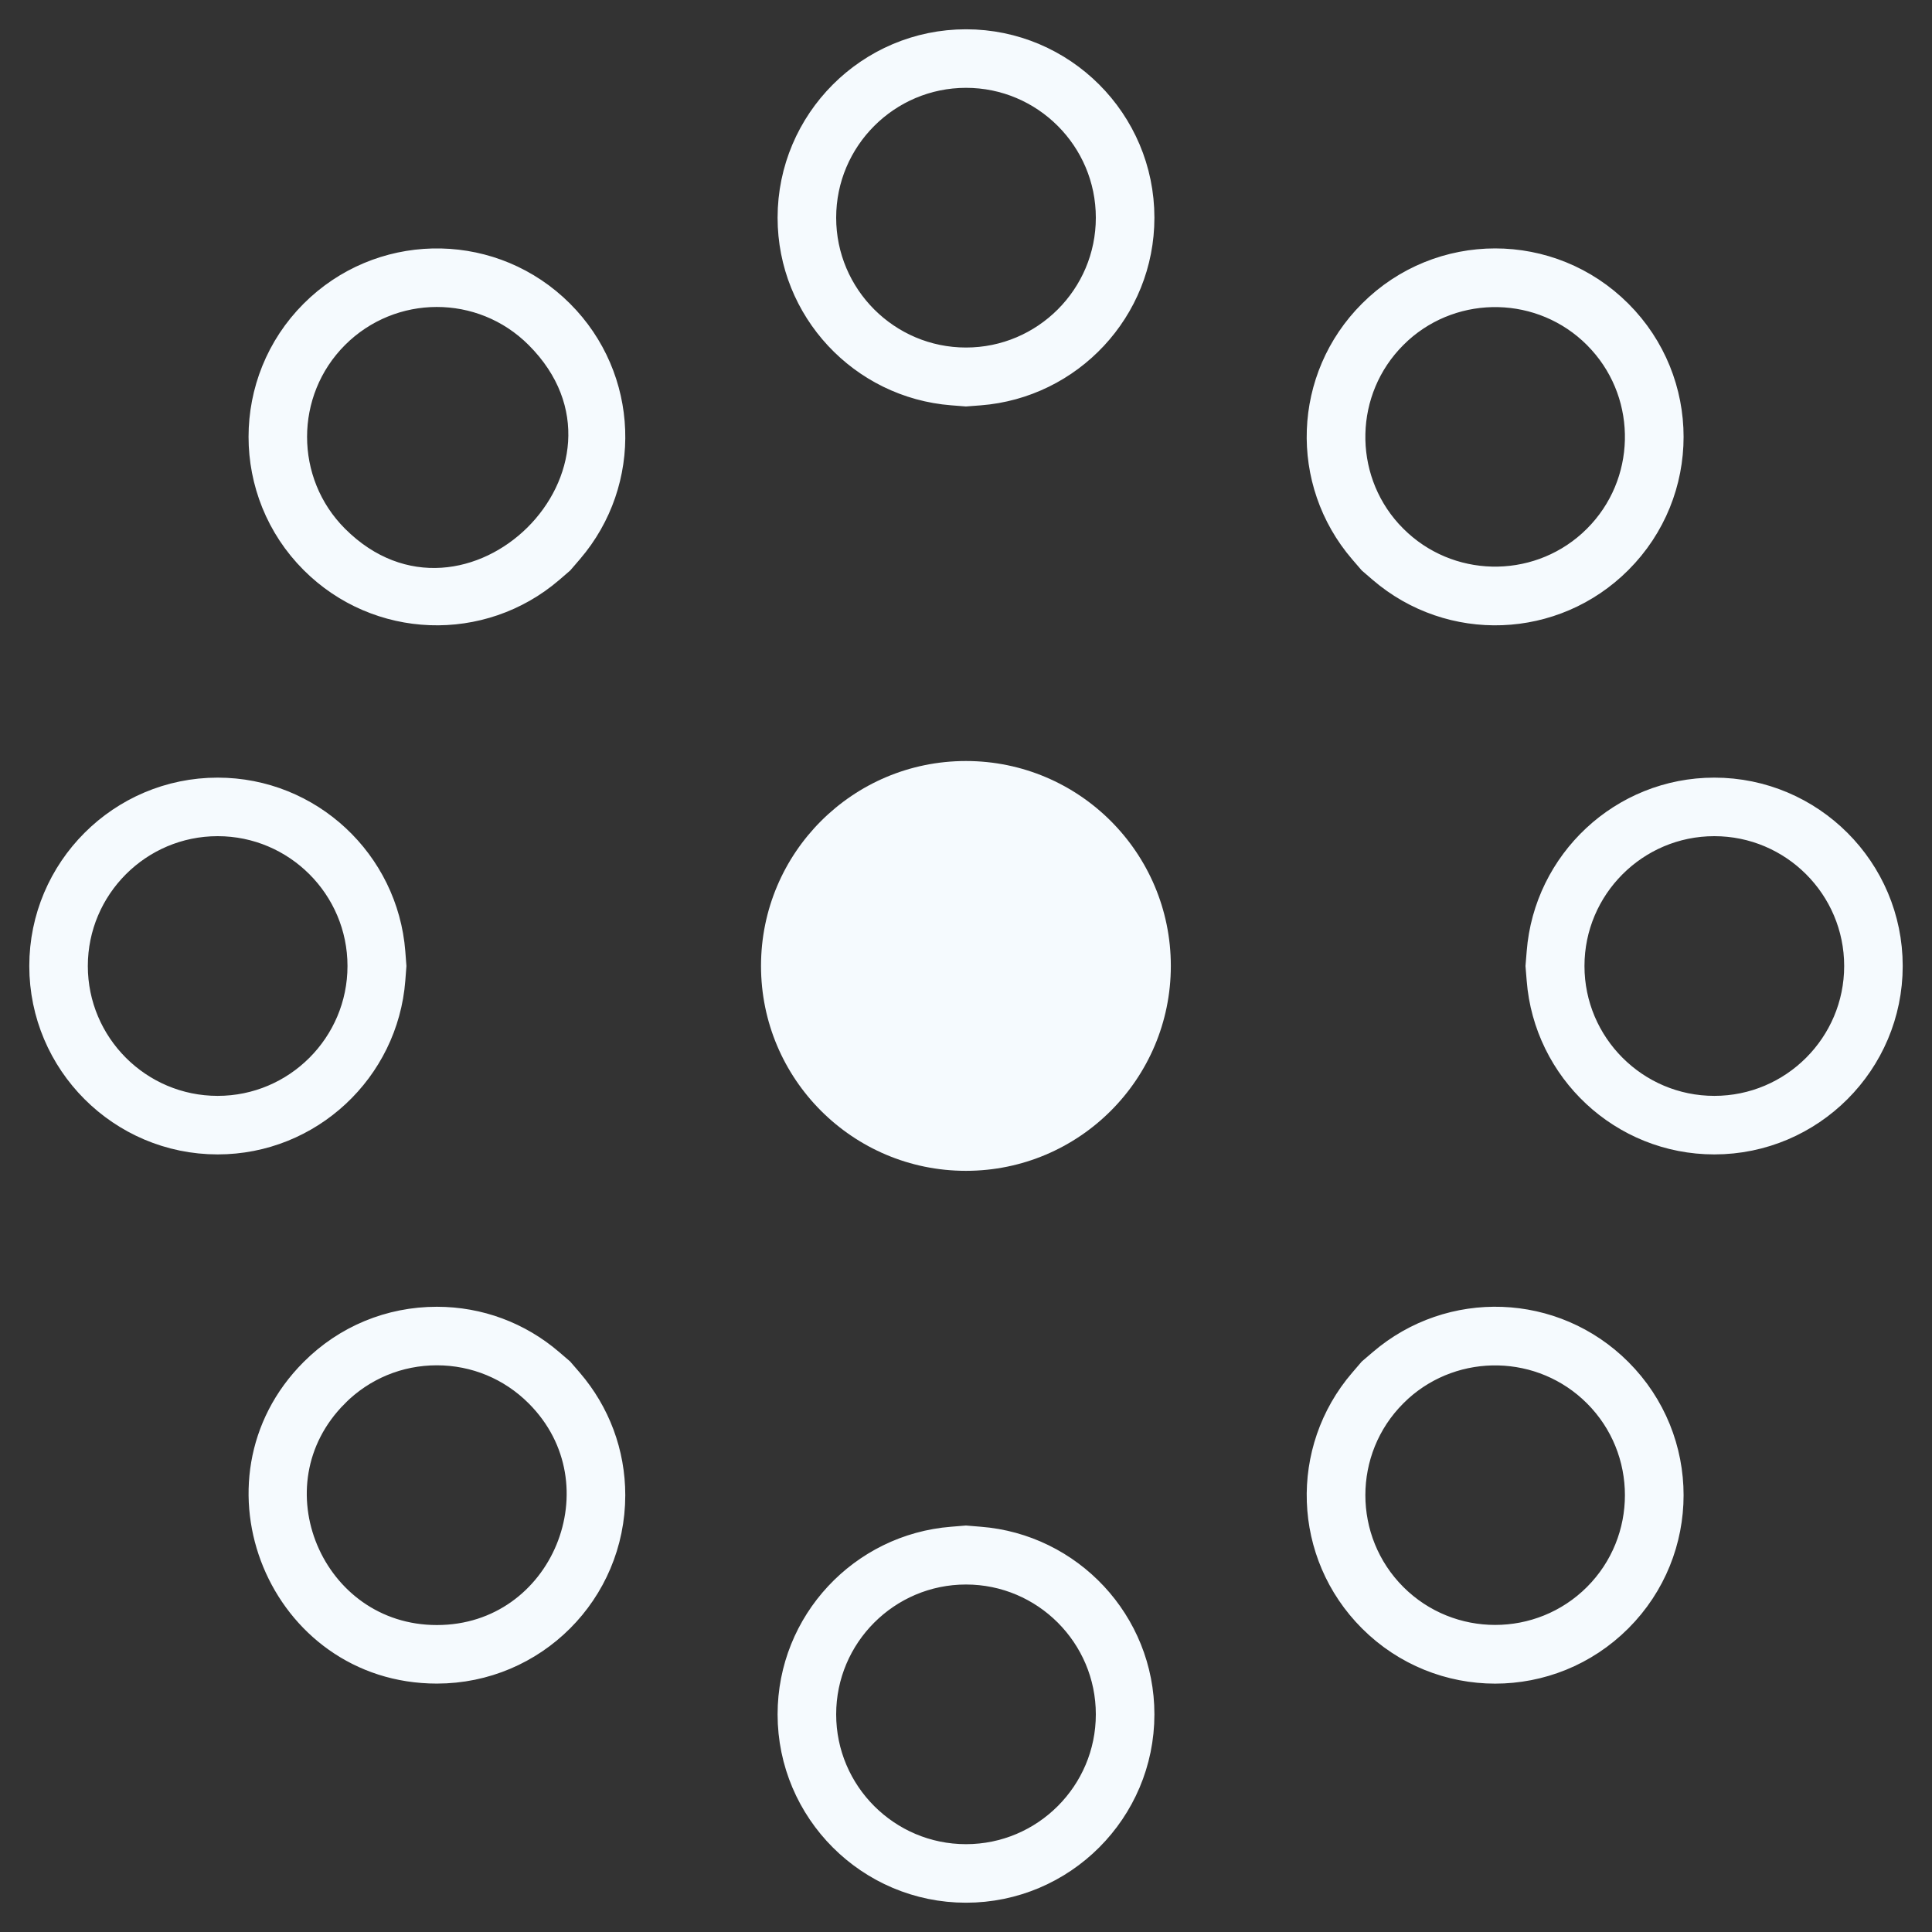<svg width="50" height="50" viewBox="0 0 50 50" fill="none" xmlns="http://www.w3.org/2000/svg">
<rect x="0" y="0" width="50" height="50" fill="#333333" stroke="none"/>
<g clip-path="url(#clip0_17104_26870)">
<path d="M25.339 40.01C27.594 40.184 29.376 42.07 29.376 44.367C29.376 46.779 27.412 48.742 25 48.742C22.588 48.742 20.624 46.779 20.624 44.367C20.624 42.071 22.405 40.185 24.658 40.01L24.998 39.982L25.339 40.01ZM25 40.507C22.871 40.507 21.14 42.239 21.14 44.367C21.14 46.496 22.871 48.227 25 48.227C27.129 48.227 28.86 46.496 28.86 44.367C28.86 42.239 27.129 40.507 25 40.507ZM11.306 34.319C12.36 34.319 13.353 34.691 14.145 35.37L14.4 35.589L14.628 35.853C15.308 36.646 15.682 37.641 15.682 38.695C15.681 41.11 13.727 43.071 11.306 43.071C7.421 43.071 5.475 38.339 8.212 35.601C9.039 34.773 10.136 34.319 11.306 34.319ZM35.853 35.372C37.583 33.889 40.164 33.977 41.788 35.601C43.499 37.311 43.499 40.078 41.788 41.789C40.077 43.5 37.312 43.5 35.601 41.789C33.97 40.158 33.893 37.574 35.373 35.852L35.597 35.591L35.853 35.372ZM11.306 34.834C10.275 34.834 9.304 35.236 8.575 35.965V35.966C6.132 38.41 7.902 42.556 11.306 42.556C14.738 42.556 16.452 38.382 14.035 35.965C13.307 35.237 12.336 34.834 11.306 34.834ZM41.424 35.965C39.965 34.508 37.623 34.461 36.108 35.828L35.965 35.965C34.459 37.47 34.459 39.919 35.965 41.425C37.471 42.929 39.918 42.929 41.424 41.425C42.929 39.919 42.929 37.47 41.424 35.965ZM5.633 20.625C7.929 20.625 9.816 22.406 9.991 24.66L10.017 25L9.991 25.34C9.817 27.594 7.929 29.376 5.633 29.376C3.221 29.376 1.258 27.412 1.258 25C1.258 22.588 3.221 20.625 5.633 20.625ZM44.366 20.625C46.779 20.625 48.742 22.588 48.742 25C48.742 27.412 46.779 29.376 44.366 29.376C42.07 29.376 40.183 27.594 40.009 25.34L39.981 25L40.009 24.66C40.184 22.406 42.07 20.625 44.366 20.625ZM5.633 21.14C3.504 21.14 1.774 22.872 1.773 25C1.773 27.129 3.504 28.861 5.633 28.861C7.762 28.861 9.493 27.129 9.493 25C9.493 22.871 7.761 21.14 5.633 21.14ZM44.366 21.14C42.238 21.14 40.506 22.872 40.506 25C40.506 27.129 42.238 28.861 44.366 28.861C46.496 28.861 48.227 27.129 48.227 25C48.227 22.871 46.495 21.14 44.366 21.14ZM8.212 8.212C9.87 6.555 12.519 6.503 14.236 8.057L14.399 8.212C16.024 9.837 16.112 12.418 14.629 14.146L14.402 14.41L14.146 14.631C12.42 16.111 9.838 16.026 8.212 14.4C6.506 12.694 6.506 9.918 8.212 8.212ZM35.601 8.212C37.311 6.501 40.077 6.501 41.788 8.212C43.499 9.923 43.499 12.689 41.788 14.4C40.166 16.022 37.585 16.116 35.852 14.629L35.597 14.409L35.372 14.148C33.888 12.419 33.975 9.837 35.601 8.212ZM14.035 8.576C12.52 7.061 10.078 7.073 8.575 8.576C7.071 10.082 7.071 12.531 8.575 14.036C9.45 14.911 10.472 15.256 11.457 15.192C12.429 15.129 13.331 14.671 14.002 14.006C14.673 13.34 15.137 12.442 15.201 11.469C15.266 10.482 14.918 9.459 14.035 8.576ZM41.424 8.576C39.965 7.119 37.623 7.072 36.108 8.439L35.965 8.576C34.506 10.035 34.46 12.379 35.828 13.893L35.965 14.036C37.424 15.494 39.766 15.539 41.28 14.173L41.424 14.036C42.882 12.578 42.928 10.233 41.56 8.72L41.424 8.576ZM25 1.258C27.412 1.258 29.376 3.221 29.376 5.634C29.376 7.931 27.594 9.819 25.339 9.992L24.999 10.018L24.658 9.991C22.405 9.816 20.624 7.93 20.624 5.634C20.624 3.222 22.588 1.258 25 1.258ZM25 1.773C22.871 1.774 21.14 3.505 21.14 5.634C21.14 7.762 22.871 9.494 25 9.494C27.129 9.494 28.86 7.762 28.86 5.634C28.86 3.505 27.129 1.773 25 1.773Z" stroke="#F5FAFE"/>
<circle cx="24.998" cy="24.998" r="5.303" fill="#F5FAFE"/>
</g>
<defs>
<clipPath id="clip0_17104_26870">
<rect width="50" height="50" fill="white"/>
</clipPath>
</defs>
</svg>
